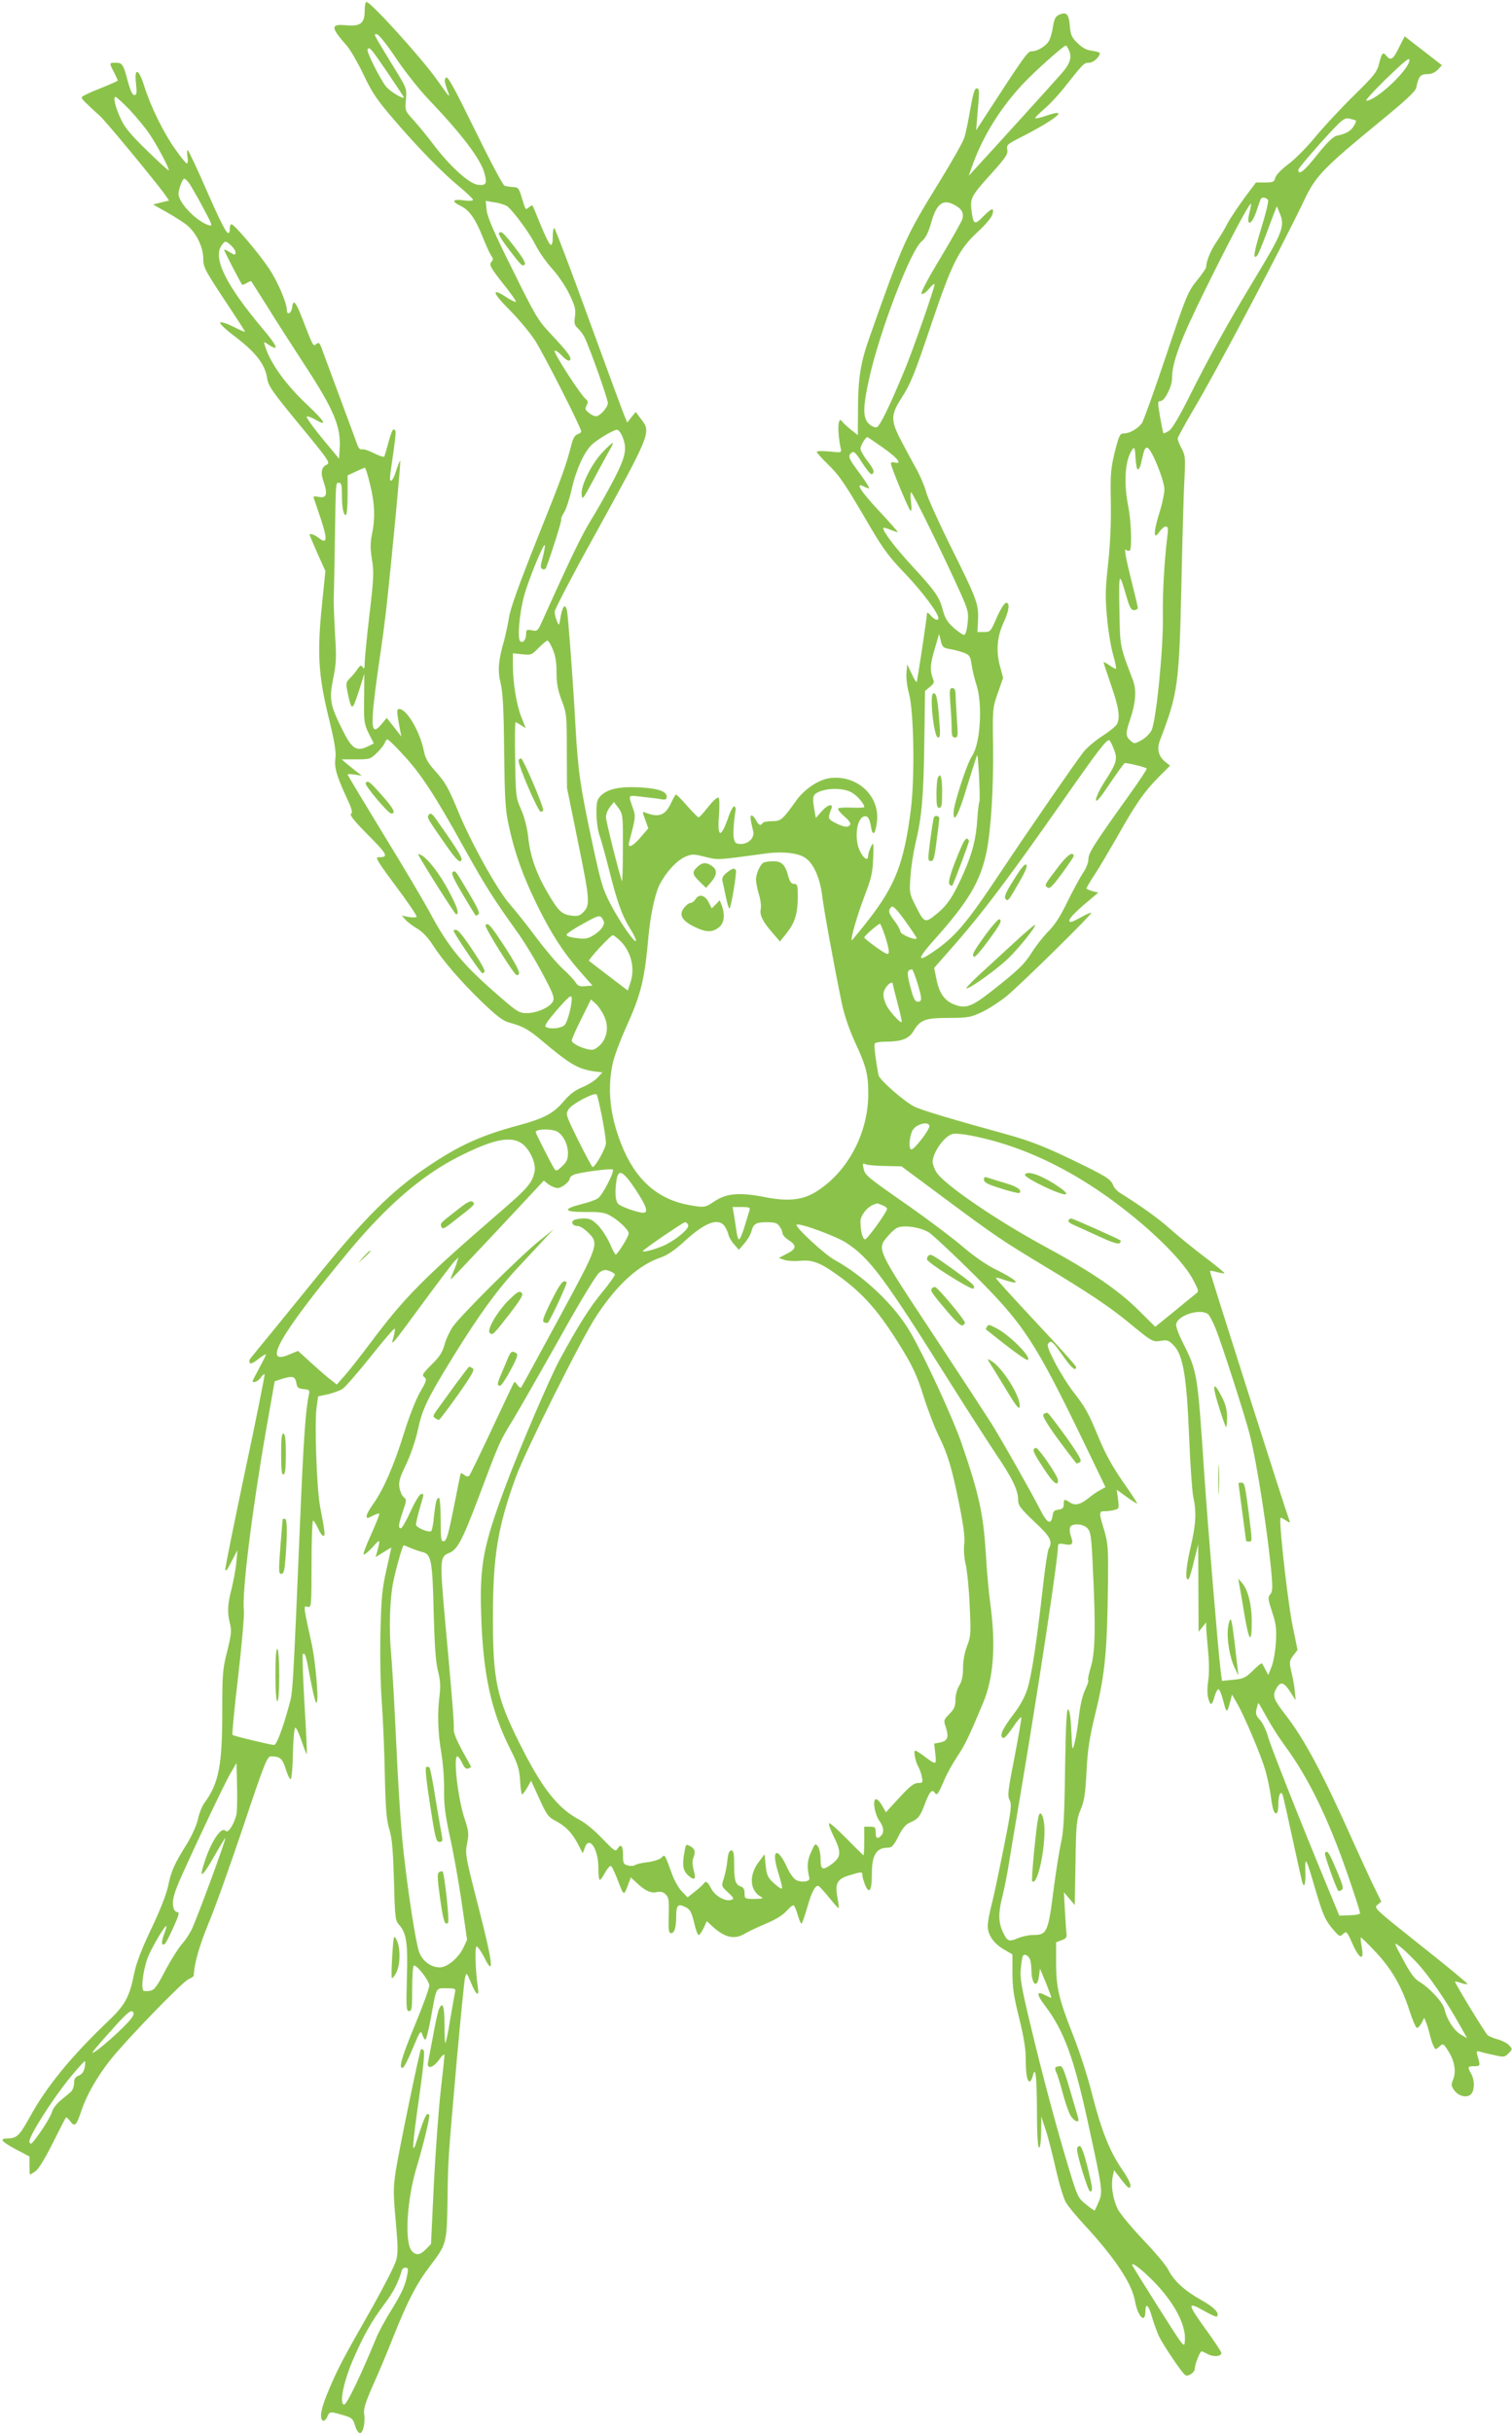 <?xml version="1.0" standalone="no"?>
<!DOCTYPE svg PUBLIC "-//W3C//DTD SVG 20010904//EN"
 "http://www.w3.org/TR/2001/REC-SVG-20010904/DTD/svg10.dtd">
<svg version="1.0" xmlns="http://www.w3.org/2000/svg"
 width="796pt" height="1280pt" viewBox="0 0 796 1280"
 preserveAspectRatio="xMidYMid meet">
<g transform="translate(0,1280) scale(0.1,-0.1)"
fill="#8bc34a" stroke="none">
<path d="M1920 12745 c0 -68 -22 -85 -99 -78 -82 8 -81 -11 7 -110 18 -22 57
-89 86 -150 44 -93 70 -132 156 -232 132 -154 256 -281 348 -357 39 -32 72
-64 72 -69 0 -6 -20 -7 -50 -3 -58 8 -65 -5 -16 -29 46 -21 78 -67 116 -161
17 -43 37 -88 45 -99 12 -18 13 -23 1 -36 -12 -14 -4 -28 60 -110 41 -51 73
-96 70 -99 -3 -2 -27 9 -53 26 -79 52 -70 20 20 -69 46 -46 106 -118 133 -159
46 -71 244 -461 244 -480 0 -5 -9 -11 -20 -15 -13 -4 -23 -21 -30 -48 -30
-117 -52 -178 -181 -499 -94 -236 -142 -368 -149 -415 -6 -37 -18 -92 -26
-122 -31 -107 -35 -161 -18 -227 11 -47 16 -133 18 -355 3 -250 6 -308 24
-390 30 -142 75 -268 147 -415 76 -155 139 -253 228 -354 l66 -75 -37 -3 c-30
-3 -40 1 -52 20 -8 13 -39 46 -69 73 -30 28 -91 100 -136 160 -45 61 -108 140
-141 178 -64 72 -202 319 -271 486 -52 127 -69 156 -122 215 -38 42 -52 66
-60 108 -21 101 -90 218 -129 218 -15 0 -14 -13 4 -110 l7 -35 -38 49 -39 49
-27 -32 c-42 -51 -53 -34 -45 68 3 47 18 160 31 251 14 91 32 226 40 300 29
264 76 762 72 766 -2 2 -11 -21 -21 -51 -19 -63 -39 -74 -31 -17 33 231 34
232 15 232 -4 0 -15 -30 -25 -67 -10 -38 -20 -71 -22 -75 -2 -4 -27 4 -55 18
-27 14 -56 23 -63 20 -8 -3 -17 6 -23 22 -14 40 -179 482 -191 516 -9 23 -14
26 -26 16 -17 -14 -16 -14 -75 138 -33 86 -47 100 -52 55 -4 -32 -28 -44 -28
-14 0 38 -49 152 -95 220 -51 77 -182 231 -196 231 -5 0 -9 -8 -9 -17 -1 -65
-23 -29 -116 181 -54 125 -102 226 -106 226 -4 0 -4 -16 -1 -35 3 -19 2 -35
-3 -35 -5 0 -33 34 -62 76 -61 85 -129 224 -163 332 -29 93 -53 99 -43 12 5
-50 4 -60 -9 -60 -10 0 -20 22 -33 68 -24 93 -30 102 -64 102 -36 0 -36 0 -10
-50 11 -22 20 -41 20 -44 0 -2 -43 -21 -95 -42 -52 -20 -95 -41 -95 -46 0 -9
11 -21 96 -98 35 -32 303 -357 347 -420 l17 -25 -42 -10 -42 -11 64 -36 c36
-20 84 -50 106 -66 53 -39 94 -118 94 -183 0 -44 9 -61 110 -214 61 -91 110
-168 110 -170 0 -3 -28 9 -61 26 -34 17 -65 27 -70 22 -5 -5 33 -40 84 -78
104 -80 152 -142 163 -213 6 -42 24 -68 171 -247 152 -184 163 -200 144 -209
-30 -13 -35 -43 -16 -95 21 -61 13 -84 -27 -75 -24 5 -30 3 -26 -7 3 -8 20
-58 38 -112 35 -107 32 -132 -12 -97 -23 18 -48 26 -48 16 0 -2 19 -46 41 -97
l42 -93 -18 -177 c-26 -256 -19 -370 34 -589 31 -125 41 -186 37 -216 -7 -51
5 -93 55 -202 31 -66 37 -87 27 -93 -9 -6 16 -38 90 -112 105 -106 110 -117
51 -117 -15 0 7 -34 95 -152 63 -84 112 -156 109 -161 -2 -4 -21 -5 -41 -1
l-37 7 19 -21 c10 -12 38 -33 62 -47 28 -17 57 -47 80 -83 55 -86 151 -197
263 -305 78 -74 110 -99 143 -107 73 -20 100 -35 178 -101 142 -119 182 -142
265 -155 l46 -6 -27 -29 c-14 -15 -50 -37 -79 -49 -37 -15 -66 -37 -95 -71
-55 -66 -104 -92 -236 -128 -204 -55 -316 -106 -485 -220 -182 -122 -331 -270
-567 -561 -69 -85 -177 -218 -240 -295 -63 -77 -119 -145 -124 -152 -6 -7 -7
-17 -3 -23 4 -7 21 1 46 21 21 17 39 27 39 23 0 -4 -16 -36 -35 -71 -19 -35
-35 -66 -35 -68 0 -14 30 -2 43 18 8 12 17 20 20 17 2 -3 -44 -234 -104 -515
-59 -280 -106 -511 -103 -514 6 -6 8 -3 38 54 l26 50 -6 -65 c-3 -36 -15 -98
-25 -139 -22 -85 -23 -124 -8 -185 9 -35 6 -58 -15 -143 -24 -94 -26 -119 -26
-316 0 -286 -18 -378 -94 -482 -12 -16 -28 -55 -34 -86 -7 -31 -32 -86 -56
-126 -68 -108 -85 -146 -101 -225 -10 -46 -43 -130 -90 -228 -51 -107 -78
-179 -89 -233 -25 -126 -48 -167 -145 -258 -188 -180 -317 -337 -405 -498 -53
-96 -68 -110 -114 -111 -49 0 -36 -16 43 -58 l70 -37 0 -48 c0 -26 1 -47 3
-47 1 0 14 7 28 17 16 10 50 66 91 147 36 72 67 133 70 136 2 3 13 -6 23 -20
24 -32 32 -23 60 60 26 78 82 176 150 262 85 107 383 415 413 426 15 6 27 15
27 19 2 61 29 156 78 275 33 78 115 308 183 510 108 324 126 368 144 368 49 0
62 -11 79 -66 9 -30 21 -54 26 -54 5 0 11 61 12 135 2 79 7 135 13 136 5 0 20
-32 33 -71 13 -39 26 -70 27 -68 2 2 -3 120 -12 261 -8 142 -12 261 -9 264 12
12 17 -6 39 -125 12 -66 26 -124 31 -129 18 -17 -2 222 -27 327 -13 58 -27
122 -30 144 -6 34 -4 38 13 33 19 -5 20 2 20 224 0 126 4 229 8 229 5 0 16
-18 26 -40 10 -22 22 -40 28 -40 11 0 10 13 -17 155 -18 95 -30 447 -18 524
l8 55 52 11 c28 7 63 19 77 29 14 9 81 86 148 170 68 85 124 151 126 146 2 -5
-1 -26 -7 -46 -14 -49 -16 -52 159 186 79 107 152 204 163 215 l20 20 -6 -20
c-2 -11 -12 -37 -21 -57 -9 -21 -15 -38 -12 -38 2 0 113 117 246 259 l243 260
25 -20 c14 -10 35 -19 48 -19 22 0 64 34 64 52 0 4 8 12 19 17 21 12 199 36
207 28 10 -10 -54 -135 -78 -151 -13 -9 -54 -23 -91 -32 -98 -25 -88 -41 26
-40 72 1 100 -3 127 -18 45 -24 100 -76 100 -95 0 -16 -59 -111 -69 -111 -3 0
-17 26 -30 57 -14 31 -41 74 -61 95 -31 31 -44 38 -76 38 -21 0 -45 -4 -53 -9
-18 -12 -5 -31 21 -31 11 0 35 -15 54 -34 59 -59 57 -63 -157 -458 -105 -194
-193 -355 -196 -358 -3 -3 -11 4 -19 14 -7 11 -15 18 -17 15 -2 -2 -54 -112
-116 -244 -62 -132 -116 -244 -121 -249 -6 -5 -15 -4 -25 4 -8 7 -17 11 -19 9
-2 -2 -18 -83 -37 -179 -28 -140 -38 -176 -52 -178 -15 -3 -17 8 -17 112 0 65
-4 116 -9 116 -13 0 -18 -22 -27 -103 -3 -37 -10 -69 -14 -72 -14 -9 -80 19
-80 34 0 9 9 48 20 86 24 83 23 75 7 75 -8 0 -32 -40 -55 -90 -22 -49 -46 -90
-51 -90 -16 0 -14 18 10 89 20 57 20 63 5 74 -9 7 -19 29 -23 50 -5 32 1 53
36 125 23 49 50 128 61 180 24 111 49 163 187 387 133 215 232 352 341 468 47
51 109 116 136 146 l51 54 -80 -64 c-99 -80 -412 -391 -452 -450 -16 -24 -36
-66 -43 -94 -10 -38 -27 -64 -68 -104 -48 -48 -52 -56 -38 -66 14 -11 12 -20
-24 -81 -23 -42 -57 -129 -85 -219 -50 -162 -106 -291 -160 -367 -19 -26 -35
-55 -35 -63 0 -14 4 -14 31 0 17 9 33 14 36 12 2 -3 -17 -51 -42 -107 -26 -56
-44 -104 -41 -108 4 -3 25 14 47 38 42 47 43 46 23 -29 l-7 -23 42 26 c22 14
41 25 41 24 0 -2 -12 -55 -26 -118 -22 -97 -27 -147 -31 -325 -3 -118 0 -280
7 -370 6 -88 14 -261 16 -385 4 -180 9 -237 24 -285 14 -47 19 -106 24 -269 5
-194 7 -210 26 -231 40 -43 48 -98 42 -283 -4 -155 -3 -172 12 -172 14 0 16
15 16 120 0 66 4 120 9 120 19 0 81 -81 81 -106 0 -14 -34 -107 -75 -206 -71
-172 -89 -234 -64 -226 7 2 30 48 52 102 38 91 42 97 50 73 5 -15 12 -27 17
-27 4 0 17 53 29 117 30 165 24 153 82 153 46 0 49 -2 44 -23 -2 -12 -14 -75
-25 -141 -10 -65 -22 -121 -25 -124 -3 -3 -5 40 -5 96 0 101 -10 127 -30 80
-5 -13 -19 -75 -30 -138 -12 -63 -24 -125 -26 -136 -10 -41 23 -36 56 8 16 23
30 35 30 27 0 -8 -9 -93 -20 -189 -11 -96 -27 -317 -36 -490 l-15 -315 -26
-27 c-31 -32 -53 -35 -75 -10 -40 44 -26 275 27 446 32 106 65 241 65 267 0 6
-5 9 -11 7 -6 -2 -21 -36 -34 -76 -13 -39 -26 -79 -29 -88 -18 -47 -13 15 19
241 24 166 32 252 25 259 -5 5 -12 8 -14 5 -7 -7 -116 -533 -133 -642 -13 -88
-13 -116 0 -259 12 -130 13 -170 3 -208 -7 -26 -62 -134 -122 -241 -159 -280
-177 -312 -228 -430 -45 -104 -57 -161 -36 -174 5 -3 15 5 22 19 13 30 14 31
82 11 49 -14 54 -19 65 -55 6 -22 18 -40 26 -40 17 0 29 57 22 103 -4 24 8 61
48 152 30 66 77 178 105 250 75 188 122 279 191 370 91 120 91 120 95 350 3
226 2 200 49 740 20 220 39 414 43 430 8 30 8 30 32 -27 26 -64 44 -76 36 -25
-13 82 -17 217 -7 217 6 0 24 -26 40 -57 55 -110 46 -32 -30 264 -69 269 -71
280 -60 335 10 51 9 63 -13 130 -35 103 -61 328 -38 328 5 0 16 -16 25 -35 11
-24 21 -33 32 -29 8 4 15 7 15 9 0 1 -21 40 -47 86 -29 54 -46 94 -44 113 2
34 -9 169 -46 573 -28 314 -27 334 19 352 46 18 70 63 157 292 114 303 110
293 186 417 35 59 145 251 244 427 104 187 190 328 205 339 20 16 32 18 53 10
14 -5 28 -13 30 -19 1 -5 -29 -48 -68 -95 -64 -77 -124 -172 -221 -350 -49
-88 -213 -471 -286 -666 -118 -317 -137 -415 -129 -676 9 -309 52 -508 150
-703 43 -85 51 -111 55 -172 2 -40 7 -73 11 -73 3 0 15 16 27 36 l20 36 43
-94 c38 -84 46 -96 85 -117 54 -28 87 -62 119 -123 l25 -48 11 30 c22 65 71
-6 71 -104 0 -36 3 -66 8 -66 4 0 16 17 27 38 11 20 25 36 30 36 6 -1 23 -37
39 -80 31 -81 30 -81 56 -10 l11 29 27 -25 c48 -45 77 -59 109 -52 21 4 35 1
46 -11 19 -18 20 -28 17 -132 -1 -59 1 -73 13 -73 18 0 27 30 27 92 0 55 10
64 47 46 27 -13 34 -25 53 -106 6 -23 14 -42 19 -42 4 0 15 16 25 36 l17 37
27 -25 c68 -63 119 -74 176 -39 17 10 66 33 108 51 51 21 88 44 108 66 17 19
34 33 39 30 4 -3 14 -26 21 -51 7 -25 16 -45 19 -45 4 0 17 39 31 86 23 82 43
119 60 112 4 -2 29 -29 55 -61 26 -32 48 -57 50 -55 2 2 -1 26 -6 54 -14 76
-2 99 62 118 65 20 69 20 69 1 0 -9 7 -32 15 -53 22 -50 35 -27 35 61 0 99 24
137 86 137 19 0 30 12 54 60 22 44 39 63 63 73 41 18 51 30 77 99 23 62 37 78
51 57 11 -18 18 -9 49 64 14 34 46 91 70 127 39 58 62 105 135 280 55 130 68
299 40 511 -9 63 -20 186 -25 274 -13 211 -36 315 -127 580 -48 139 -196 459
-272 589 -82 140 -242 292 -396 377 -55 30 -212 176 -201 186 11 12 207 -60
261 -95 123 -80 200 -183 535 -717 90 -143 203 -319 251 -391 90 -133 119
-193 119 -247 0 -26 14 -45 85 -112 87 -81 98 -103 75 -145 -5 -10 -19 -101
-30 -202 -31 -276 -59 -464 -81 -532 -12 -40 -38 -88 -73 -134 -59 -78 -73
-109 -58 -124 7 -7 24 11 53 53 23 35 44 59 46 54 1 -6 -15 -100 -36 -209 -35
-177 -38 -203 -26 -226 12 -23 9 -51 -30 -246 -24 -120 -52 -256 -64 -301 -12
-45 -21 -96 -21 -115 0 -47 31 -92 84 -123 l46 -27 0 -97 c0 -77 7 -125 35
-236 24 -97 35 -163 35 -215 0 -81 7 -120 21 -120 5 0 11 11 15 25 15 61 22
11 23 -172 0 -126 4 -199 11 -201 6 -2 10 27 11 80 l1 83 23 -70 c13 -38 37
-133 54 -209 18 -78 41 -155 54 -175 12 -20 55 -72 96 -116 160 -173 250 -308
266 -400 15 -83 55 -123 55 -54 0 47 17 33 34 -28 9 -32 26 -78 37 -103 22
-46 122 -195 139 -205 15 -10 50 14 50 34 0 21 27 91 36 91 3 0 18 -7 35 -16
30 -15 69 -11 69 8 0 5 -34 57 -76 115 -107 148 -107 158 -8 102 30 -17 57
-29 60 -26 17 17 -15 50 -82 87 -85 47 -144 100 -174 160 -11 22 -71 94 -134
159 -62 66 -122 138 -133 162 -25 54 -35 122 -25 168 l7 34 40 -52 c32 -41 41
-48 46 -34 4 11 -12 44 -46 93 -64 95 -106 199 -157 398 -21 85 -65 220 -97
301 -77 195 -91 254 -91 385 l0 108 29 11 c25 9 29 15 25 41 -2 17 -5 72 -8
121 l-5 90 29 -34 28 -33 4 223 c3 207 6 228 27 279 19 44 25 83 31 200 6 118
15 177 50 320 48 198 59 319 63 670 2 187 0 211 -20 280 -29 95 -29 100 5 100
15 0 38 3 51 7 22 5 23 9 17 56 l-7 50 51 -37 c27 -20 53 -36 56 -36 3 0 -19
35 -49 78 -77 109 -113 173 -154 271 -51 125 -70 158 -128 233 -29 36 -74 108
-100 158 -41 80 -45 94 -33 106 12 13 22 4 69 -62 48 -70 74 -92 74 -65 0 6
-96 112 -213 237 -117 125 -211 228 -209 231 2 2 15 0 28 -5 13 -5 37 -12 53
-16 51 -13 13 19 -77 63 -52 25 -117 70 -177 121 -52 45 -180 141 -285 215
-227 158 -231 162 -239 199 -6 25 -5 28 11 21 10 -4 56 -9 103 -9 l86 -2 229
-170 c271 -201 295 -217 530 -359 226 -136 330 -206 429 -286 131 -108 134
-110 177 -103 33 6 42 3 67 -23 50 -50 69 -161 82 -478 6 -148 16 -292 22
-320 18 -82 14 -144 -15 -269 -25 -106 -29 -181 -9 -162 4 4 17 46 28 94 l22
87 1 -230 1 -230 20 25 20 25 0 -25 c0 -14 5 -70 10 -124 6 -62 6 -121 1 -157
-6 -37 -6 -71 0 -94 12 -42 20 -39 34 13 6 20 15 36 20 35 6 -1 17 -30 26 -65
16 -63 19 -63 36 2 l9 35 26 -45 c35 -59 122 -263 147 -345 11 -35 26 -103 32
-150 8 -59 16 -85 26 -85 9 0 13 15 13 49 0 51 14 76 24 44 3 -10 26 -112 51
-228 25 -115 48 -218 51 -228 11 -35 19 -5 16 61 -2 81 4 70 54 -102 40 -135
52 -161 96 -211 29 -34 32 -35 49 -19 18 16 20 14 50 -54 37 -82 62 -90 48
-15 -5 26 -7 48 -5 50 2 2 37 -32 78 -76 84 -89 138 -182 179 -311 15 -46 32
-86 37 -88 6 -2 17 9 26 25 l14 28 11 -28 c6 -15 13 -40 17 -55 8 -38 25 -82
32 -82 3 0 13 7 23 16 16 15 19 13 44 -27 33 -51 42 -108 25 -149 -11 -28 -11
-34 7 -58 25 -33 71 -41 90 -16 17 23 16 73 -2 104 -20 36 -19 40 15 40 33 0
34 1 20 49 -9 31 -8 33 13 27 12 -4 46 -12 75 -18 49 -11 54 -11 74 10 21 21
21 22 3 42 -10 11 -37 25 -59 31 -23 6 -47 16 -54 22 -12 9 -172 272 -172 282
0 2 14 -1 31 -7 16 -6 32 -8 35 -6 2 3 -108 94 -246 203 -243 193 -249 198
-228 214 l20 17 -31 63 c-18 34 -70 149 -118 254 -157 353 -258 541 -355 665
-61 79 -70 99 -52 133 23 45 41 43 75 -9 l30 -47 -4 45 c-2 25 -10 71 -18 102
-12 55 -12 59 9 88 l23 30 -26 127 c-22 105 -64 468 -65 551 0 22 0 22 27 5
24 -16 26 -16 21 -2 -17 43 -418 1302 -418 1311 0 4 16 2 36 -4 20 -5 38 -8
40 -6 2 2 -45 41 -104 85 -59 45 -141 111 -182 148 -64 57 -154 121 -263 189
-15 9 -32 27 -36 39 -14 35 -35 48 -226 140 -140 67 -213 95 -330 128 -303 83
-457 130 -493 148 -55 29 -182 140 -187 165 -14 72 -25 158 -20 166 4 6 30 10
58 10 81 0 122 15 145 54 36 61 62 71 187 71 102 0 115 3 175 31 36 17 94 55
130 84 79 66 452 432 445 438 -2 2 -25 -7 -51 -22 -25 -14 -50 -26 -55 -26
-25 0 -1 31 67 90 l76 64 -31 8 c-17 5 -31 11 -31 15 0 3 19 36 43 72 24 36
76 125 117 196 98 174 142 238 217 314 l63 63 -24 19 c-37 29 -47 68 -29 115
95 247 101 292 113 834 5 239 12 486 16 548 5 102 4 116 -15 152 -12 22 -21
46 -21 53 0 6 38 75 83 152 116 193 474 871 590 1116 55 114 102 162 390 398
136 111 189 160 193 180 12 59 22 71 57 71 22 0 41 8 56 23 l22 24 -98 76 -98
76 -30 -59 c-30 -62 -43 -71 -65 -45 -20 24 -25 18 -39 -37 -12 -48 -25 -64
-136 -173 -67 -66 -158 -164 -202 -217 -43 -53 -107 -117 -141 -142 -37 -28
-64 -56 -68 -71 -6 -22 -11 -25 -54 -25 l-48 0 -65 -87 c-35 -49 -75 -108 -87
-133 -12 -24 -38 -66 -56 -93 -30 -43 -54 -102 -54 -132 0 -6 -22 -38 -49 -71
-47 -58 -56 -79 -162 -395 -62 -184 -119 -344 -128 -356 -22 -29 -64 -53 -93
-53 -22 0 -26 -8 -49 -97 -21 -88 -24 -115 -21 -263 2 -109 -3 -219 -14 -324
-15 -135 -16 -177 -6 -285 6 -69 21 -157 32 -195 11 -38 18 -72 15 -74 -2 -2
-18 6 -34 18 -17 12 -31 19 -31 16 0 -4 18 -58 40 -122 41 -118 48 -170 30
-204 -6 -11 -41 -39 -78 -63 -37 -24 -82 -62 -98 -83 -45 -58 -282 -401 -434
-629 -184 -277 -242 -345 -364 -427 -81 -55 -76 -30 17 73 176 197 239 303
271 459 23 115 37 334 34 555 -3 196 -2 202 25 279 l28 80 -17 63 c-21 79 -15
153 20 229 30 65 34 107 11 102 -9 -2 -30 -37 -48 -78 -31 -72 -34 -75 -66
-75 l-35 0 3 65 c3 84 -6 108 -144 385 -63 127 -121 255 -129 286 -8 31 -34
92 -59 135 -24 44 -61 112 -82 153 -45 91 -44 121 9 204 51 80 67 118 162 400
105 311 142 385 239 475 43 39 76 79 80 95 10 37 -4 34 -50 -13 -45 -46 -51
-42 -61 37 -7 62 0 74 117 203 64 72 76 90 72 112 -5 24 1 29 48 54 207 104
290 171 156 125 -31 -11 -57 -16 -57 -12 0 4 22 26 49 49 27 23 77 76 110 119
96 121 98 123 125 123 22 0 56 31 56 51 0 3 -19 9 -42 12 -29 4 -51 16 -76 41
-30 29 -36 43 -40 91 -5 62 -18 75 -57 57 -18 -8 -25 -22 -31 -59 -3 -26 -13
-60 -20 -75 -16 -30 -61 -58 -94 -58 -20 0 -39 -27 -252 -355 l-39 -60 7 85
c11 125 11 135 -5 135 -10 0 -19 -31 -33 -110 -10 -60 -24 -128 -32 -151 -7
-22 -66 -126 -130 -230 -179 -290 -192 -318 -371 -826 -44 -123 -58 -214 -58
-365 l-1 -142 -38 30 c-21 17 -40 35 -43 40 -24 37 -29 -45 -9 -140 5 -23 5
-23 -61 -16 -36 3 -65 3 -65 -2 0 -5 27 -35 61 -68 62 -61 87 -99 225 -335 65
-110 98 -154 181 -240 87 -91 173 -205 173 -232 0 -16 -22 -8 -41 15 -10 12
-18 17 -19 10 0 -25 -51 -357 -54 -361 -3 -2 -15 18 -27 45 l-23 48 -4 -47
c-2 -25 4 -73 13 -105 26 -92 32 -442 10 -613 -35 -277 -81 -397 -221 -577
-48 -62 -89 -111 -90 -110 -7 7 29 133 67 232 36 94 43 123 46 200 3 84 2 88
-12 60 -8 -16 -14 -38 -15 -48 0 -28 -23 -15 -42 24 -31 60 -20 168 18 183 21
8 32 -7 40 -57 9 -50 23 -35 31 31 16 137 -108 249 -252 228 -57 -9 -130 -58
-172 -116 -74 -104 -82 -110 -128 -110 -24 0 -47 -4 -50 -10 -10 -16 -21 -12
-35 15 -7 14 -18 25 -23 25 -9 0 -7 -21 8 -82 9 -34 -23 -68 -65 -68 -24 0
-31 5 -36 26 -6 22 -2 88 9 154 1 8 -2 16 -8 18 -5 2 -21 -28 -34 -67 -37
-103 -55 -96 -46 18 4 57 3 91 -3 95 -6 3 -30 -19 -54 -49 -23 -30 -46 -55
-50 -55 -4 0 -31 27 -60 60 -29 33 -55 60 -59 60 -3 0 -14 -18 -24 -40 -32
-70 -65 -83 -137 -55 -17 7 -17 5 -1 -38 l16 -45 -39 -45 c-35 -42 -64 -60
-64 -39 0 4 9 39 19 77 15 59 16 76 6 105 -29 84 -34 77 47 68 40 -4 85 -10
101 -13 21 -3 27 -1 27 14 0 28 -47 44 -145 49 -104 5 -166 -9 -201 -43 -21
-21 -24 -34 -24 -93 0 -38 7 -89 15 -113 9 -24 31 -105 50 -179 45 -178 68
-243 111 -313 20 -31 34 -62 32 -67 -5 -15 -85 100 -133 192 -41 78 -52 114
-96 320 -64 298 -76 381 -89 613 -13 242 -39 583 -45 613 -9 38 -23 25 -33
-30 -9 -52 -9 -53 -20 -25 -7 16 -12 38 -12 49 0 11 87 179 194 372 316 573
315 571 261 641 l-28 38 -23 -28 -22 -28 -14 34 c-8 19 -93 249 -189 512 -95
262 -177 477 -181 477 -5 0 -8 -21 -8 -46 0 -29 -4 -44 -11 -42 -7 2 -30 49
-52 103 -22 55 -42 102 -44 104 -1 2 -9 -2 -18 -9 -19 -16 -17 -18 -38 50 -15
50 -19 55 -46 56 -16 1 -36 4 -45 7 -9 4 -79 136 -156 294 -109 222 -143 284
-152 275 -10 -10 -8 -23 5 -60 20 -54 18 -51 -48 42 -80 115 -353 416 -376
416 -5 0 -9 -20 -9 -45z m162 -247 c45 -68 120 -163 167 -213 185 -194 281
-321 302 -398 14 -54 8 -64 -35 -59 -46 5 -148 98 -232 209 -32 43 -80 101
-105 129 -47 51 -47 51 -42 110 5 59 4 60 -63 169 -114 187 -108 175 -90 175
9 0 51 -52 98 -122z m3547 34 c15 -37 3 -71 -47 -126 -41 -47 -398 -440 -450
-496 l-32 -35 23 65 c55 149 145 293 260 416 61 66 216 204 228 204 4 0 12
-13 18 -28z m-3592 -109 c44 -65 83 -124 87 -131 13 -23 -70 25 -92 53 -32 41
-104 184 -97 195 10 16 16 8 102 -117z m5383 61 c0 -49 -175 -214 -227 -214
-8 0 37 49 99 110 104 100 128 120 128 104z m-6738 -261 c35 -38 83 -95 105
-128 43 -64 107 -185 101 -191 -2 -2 -54 45 -114 104 -82 79 -117 121 -136
162 -30 63 -44 120 -30 120 5 0 38 -30 74 -67z m6456 -58 c3 -2 -3 -16 -12
-30 -17 -26 -40 -39 -88 -49 -19 -4 -51 -35 -104 -101 -68 -86 -99 -110 -99
-78 0 6 54 70 119 143 113 124 121 131 150 126 16 -4 32 -8 34 -11z m-6140
-332 c10 -16 43 -72 72 -127 48 -90 51 -98 29 -91 -65 21 -159 118 -159 165 0
25 21 80 30 80 5 0 17 -12 28 -27z m5678 -87 c3 -8 -14 -76 -37 -150 -38 -123
-45 -167 -20 -140 5 5 24 52 44 104 19 52 41 109 47 125 l12 30 14 -34 c30
-71 19 -100 -134 -353 -138 -228 -233 -400 -336 -605 -56 -113 -95 -178 -111
-189 -14 -9 -27 -15 -30 -13 -2 2 -10 41 -18 87 -13 76 -13 82 3 82 21 0 60
76 60 117 0 86 43 202 177 473 131 266 232 455 239 448 1 -2 -2 -23 -8 -46
-20 -78 12 -69 38 11 9 28 19 55 21 60 7 12 33 8 39 -7z m-4002 -34 c39 -36
115 -140 146 -202 18 -36 57 -91 87 -124 30 -33 70 -91 90 -133 30 -62 35 -81
30 -117 -5 -36 -3 -47 14 -62 12 -11 28 -32 36 -48 25 -49 123 -324 123 -346
0 -24 -42 -70 -63 -70 -8 0 -25 8 -37 18 -19 15 -21 22 -12 39 9 17 8 24 -5
34 -29 25 -173 248 -163 254 5 3 22 -9 38 -26 17 -19 34 -29 41 -25 15 10 -7
41 -101 141 -67 71 -81 96 -201 339 -96 192 -131 274 -135 310 l-5 49 49 -8
c27 -4 57 -14 68 -23z m2364 2 c28 -18 36 -37 28 -67 -3 -12 -55 -104 -115
-204 -70 -116 -106 -185 -99 -189 6 -4 24 8 39 27 16 19 29 29 29 23 0 -19
-109 -332 -154 -442 -83 -201 -135 -307 -151 -310 -9 -2 -28 6 -41 19 -32 30
-32 87 2 238 53 242 217 672 275 720 22 19 35 44 50 95 30 111 67 135 137 90z
m-3821 -206 c13 -12 23 -27 23 -35 0 -17 -5 -16 -35 3 -14 9 -25 13 -25 9 0
-6 86 -172 95 -183 2 -2 12 2 24 9 11 7 22 11 24 9 2 -3 38 -60 80 -126 41
-67 130 -205 197 -308 161 -246 196 -332 188 -450 l-3 -49 -89 107 c-48 59
-85 110 -81 114 3 4 23 -3 44 -15 68 -39 53 -12 -39 75 -114 106 -197 221
-225 312 -8 24 -7 24 18 7 60 -39 49 -10 -32 86 -192 228 -261 369 -215 435
19 27 22 27 51 0z m2059 -1003 c27 -65 19 -106 -47 -233 -34 -64 -86 -157
-116 -205 -47 -75 -106 -196 -259 -536 -23 -51 -26 -53 -54 -47 -26 5 -30 3
-30 -17 0 -31 -15 -51 -30 -42 -18 11 -6 149 20 243 23 84 103 278 108 264 2
-6 -3 -35 -11 -65 -13 -48 -13 -56 -1 -61 8 -3 17 0 19 7 30 79 84 252 80 255
-3 3 4 19 15 37 11 17 29 74 41 126 22 99 65 192 105 230 29 27 114 78 132 78
7 1 20 -15 28 -34z m1375 -62 c76 -54 101 -87 59 -76 -11 3 -20 1 -20 -5 0
-17 91 -236 102 -247 7 -7 8 7 4 43 -4 28 -3 52 1 52 8 -1 174 -340 258 -526
42 -95 45 -105 39 -163 -4 -38 -11 -61 -19 -61 -7 0 -31 17 -55 38 -32 29 -45
49 -56 91 -17 68 -39 100 -160 231 -88 95 -154 181 -154 201 0 5 16 1 35 -7
19 -7 37 -14 41 -14 4 0 -42 52 -101 115 -98 105 -126 152 -74 124 12 -6 22
-9 25 -7 2 2 -21 38 -51 79 -59 79 -63 90 -41 108 11 9 22 -1 55 -54 23 -36
46 -63 51 -60 16 10 12 24 -25 72 -19 25 -35 53 -35 62 0 17 27 61 36 61 3 0
41 -26 85 -57z m1339 -113 c5 0 12 12 16 28 17 77 21 87 33 87 21 0 91 -171
91 -220 0 -22 -13 -83 -30 -135 -29 -95 -27 -135 5 -86 10 14 24 26 32 26 12
0 14 -10 9 -47 -16 -130 -26 -301 -24 -423 3 -174 -36 -562 -61 -605 -9 -16
-33 -39 -53 -50 -36 -19 -37 -19 -57 -1 -26 24 -26 38 -2 109 30 88 35 155 16
207 -71 187 -68 172 -72 375 -3 199 -2 201 37 68 17 -59 25 -73 40 -73 11 0
20 6 20 13 0 6 -18 81 -39 164 -25 101 -33 149 -24 141 7 -6 17 -8 21 -4 12
12 7 157 -8 231 -26 131 -17 251 24 304 8 11 12 -1 14 -47 2 -34 7 -62 12 -62z
m-4042 -78 c25 -99 28 -179 10 -264 -9 -45 -9 -74 0 -131 11 -65 10 -98 -13
-290 -14 -119 -25 -234 -25 -254 0 -29 -3 -35 -11 -23 -8 13 -12 11 -27 -10
-9 -14 -27 -36 -40 -48 -22 -23 -22 -27 -11 -80 20 -94 24 -93 57 9 l30 94 -1
-130 c-2 -122 0 -133 24 -183 l27 -53 -34 -17 c-58 -27 -82 -11 -131 88 -65
130 -71 161 -49 270 16 77 18 111 10 228 -4 75 -8 162 -7 192 1 30 4 170 6
310 5 316 4 300 22 300 12 0 15 -14 15 -62 0 -70 8 -108 21 -108 5 0 9 47 9
105 l0 104 43 20 c23 11 45 20 48 20 3 1 16 -39 27 -87z m3055 -867 c23 -4 56
-13 74 -20 28 -12 32 -19 38 -62 4 -26 15 -75 26 -107 33 -103 20 -310 -24
-374 -27 -39 -97 -255 -97 -298 0 -61 28 -7 72 141 27 87 50 160 52 162 6 6
18 -236 12 -245 -3 -6 -8 -46 -11 -91 -6 -101 -25 -178 -71 -282 -54 -122 -85
-170 -143 -217 -62 -50 -64 -50 -111 43 -32 63 -33 68 -27 152 3 49 15 126 26
173 34 143 43 244 47 530 l4 275 25 21 c23 18 25 24 15 48 -15 40 -13 73 12
156 l22 75 9 -37 c8 -33 13 -37 50 -43z m-2093 -1 c14 -32 20 -69 20 -122 0
-59 7 -93 27 -147 26 -67 27 -78 27 -265 l1 -195 59 -290 c62 -303 64 -327 25
-366 -17 -17 -30 -20 -61 -16 -51 7 -68 23 -125 120 -61 105 -92 194 -102 292
-6 51 -19 103 -37 145 -28 63 -29 71 -32 263 -2 108 -1 197 2 197 4 0 17 -7
30 -16 l24 -15 -23 58 c-26 64 -45 181 -45 275 l0 61 49 -5 c47 -5 52 -3 87
34 21 21 42 38 46 38 5 0 18 -21 28 -46z m-791 -551 c94 -99 172 -219 321
-488 114 -205 157 -273 295 -465 29 -42 84 -132 120 -200 57 -107 65 -127 56
-148 -14 -30 -84 -62 -138 -62 -39 0 -51 7 -145 89 -191 165 -267 256 -368
446 -30 55 -138 238 -242 407 -103 169 -188 310 -188 313 0 3 17 3 38 0 l37
-6 -30 23 c-16 13 -40 32 -53 43 l-23 20 75 0 c72 0 76 1 110 34 20 19 38 43
42 53 3 10 9 18 14 18 4 0 40 -34 79 -77z m3746 23 c20 -51 13 -72 -54 -175
-22 -35 -41 -75 -41 -88 0 -17 19 4 71 82 39 58 75 107 79 110 7 4 108 -20
117 -28 2 -3 -36 -61 -84 -128 -194 -271 -223 -316 -223 -349 0 -18 -12 -49
-29 -73 -15 -23 -52 -91 -81 -150 -36 -75 -67 -123 -100 -156 -26 -26 -66 -76
-88 -112 -41 -64 -70 -92 -215 -206 -101 -79 -134 -91 -192 -68 -53 20 -81 60
-96 138 l-11 55 117 133 c143 164 279 345 545 724 206 295 247 348 261 340 4
-3 15 -25 24 -49z m-1380 -226 c30 -18 65 -59 65 -76 0 -3 -29 -4 -64 -3 -36
2 -68 0 -73 -4 -4 -5 10 -23 31 -41 24 -20 36 -37 32 -44 -10 -17 -31 -15 -77
8 -41 21 -42 24 -22 76 11 29 -20 21 -49 -12 l-33 -37 -7 39 c-13 73 -10 84
25 99 49 21 133 19 172 -5z m-1206 -294 c0 -100 -2 -176 -5 -171 -14 37 -84
315 -84 336 0 15 9 38 21 53 l21 27 24 -32 c23 -32 24 -38 23 -213z m957 -47
c46 -28 81 -106 93 -206 10 -79 59 -348 102 -558 14 -65 38 -137 69 -205 61
-132 71 -171 71 -275 0 -212 -114 -420 -284 -520 -69 -40 -145 -46 -265 -22
-128 25 -197 19 -259 -22 -52 -35 -56 -35 -138 -20 -167 31 -283 136 -356 324
-58 149 -72 285 -44 417 7 37 41 127 74 200 77 170 95 246 116 483 10 104 34
214 57 260 33 65 89 126 132 146 39 17 45 17 109 1 71 -17 54 -18 327 19 79
10 158 2 196 -22z m590 -426 c-10 -11 -86 22 -86 36 0 9 -14 34 -30 55 -33 43
-36 56 -18 74 9 9 26 -8 75 -75 34 -48 61 -88 59 -90z m-1646 84 c0 -20 -22
-47 -55 -67 -31 -19 -44 -21 -91 -15 -35 4 -54 11 -51 18 2 7 41 33 88 58 75
42 85 45 97 31 6 -9 12 -20 12 -25z m1480 -73 c24 -78 25 -98 6 -91 -21 8
-116 78 -116 85 0 8 72 71 82 72 4 0 16 -30 28 -66z m-1392 -26 c58 -61 77
-148 48 -226 l-11 -33 -100 76 c-55 42 -102 78 -104 80 -6 6 113 134 125 135
5 0 24 -15 42 -32z m1561 -217 c26 -85 26 -101 3 -101 -15 0 -23 16 -39 77
-20 75 -19 92 9 93 3 0 15 -31 27 -69z m-129 -7 c0 -3 11 -49 25 -101 14 -53
24 -97 22 -100 -8 -7 -70 62 -83 94 -18 42 -18 63 2 91 14 20 34 30 34 16z
m-1690 -78 c0 -38 -22 -122 -37 -138 -16 -18 -77 -25 -100 -10 -8 5 10 32 55
84 68 78 82 89 82 64z m172 -95 c30 -65 7 -140 -53 -171 -23 -13 -119 25 -119
46 0 8 23 60 51 115 l50 101 26 -23 c14 -13 35 -44 45 -68z m-13 -526 c12 -60
21 -123 21 -139 0 -26 -56 -125 -70 -126 -3 0 -37 63 -75 139 -68 138 -68 139
-51 166 18 28 136 90 147 77 4 -4 16 -56 28 -117z m1724 -47 c5 -17 -82 -130
-96 -125 -13 4 -11 56 4 94 13 35 82 58 92 31z m-1955 -34 c31 -22 52 -66 52
-112 0 -30 -7 -45 -30 -67 -26 -25 -33 -27 -41 -15 -13 19 -99 188 -99 194 0
18 92 19 118 0z m2270 -40 c188 -49 375 -135 562 -259 226 -151 445 -355 509
-474 34 -64 34 -64 13 -80 -11 -9 -63 -51 -115 -94 l-95 -77 -89 88 c-107 106
-250 203 -488 332 -256 138 -537 330 -575 393 -11 17 -20 42 -20 55 0 46 57
129 100 145 22 8 92 -2 198 -29z m-2459 -21 c40 -30 73 -101 66 -143 -12 -62
-33 -88 -188 -221 -402 -348 -494 -440 -677 -684 -54 -72 -116 -151 -138 -175
l-39 -44 -25 20 c-15 10 -61 50 -103 88 l-76 69 -49 -20 c-143 -61 -43 111
319 547 200 240 383 397 576 495 182 92 275 111 334 68z m599 -244 c56 -86 67
-119 38 -119 -27 0 -116 31 -131 46 -16 16 -19 63 -9 127 10 60 34 48 102 -54z
m1296 -79 c14 -5 26 -14 26 -19 0 -17 -104 -161 -116 -161 -13 0 -24 44 -24
94 0 32 35 76 70 89 8 3 16 6 17 6 1 1 13 -3 27 -9z m-698 -27 c-3 -10 -15
-48 -26 -85 -11 -38 -25 -68 -29 -68 -5 0 -11 19 -14 43 -3 23 -9 61 -13 85
l-7 42 47 0 c40 0 47 -3 42 -17z m-323 -78 c7 -17 -56 -72 -120 -104 -45 -22
-131 -45 -117 -31 21 21 210 149 220 150 7 0 14 -7 17 -15z m189 -2 c8 -10 18
-30 22 -45 3 -15 17 -40 31 -55 l25 -28 29 34 c16 18 32 45 36 60 11 43 24 51
81 51 43 0 56 -4 68 -22 9 -12 16 -29 16 -38 1 -8 15 -24 33 -35 43 -27 40
-46 -11 -71 l-42 -22 29 -10 c17 -6 54 -8 83 -5 64 6 105 -9 193 -72 142 -101
224 -195 349 -400 52 -86 76 -138 108 -240 22 -71 58 -164 78 -205 49 -98 71
-170 110 -365 23 -114 31 -174 26 -210 -3 -29 0 -75 9 -110 7 -33 17 -130 20
-215 7 -143 6 -159 -14 -210 -13 -34 -21 -78 -21 -115 0 -42 -6 -70 -20 -93
-12 -19 -20 -50 -20 -74 0 -34 -6 -49 -32 -75 -31 -32 -31 -34 -18 -72 16 -50
9 -70 -31 -78 l-31 -6 6 -54 c7 -60 6 -61 -63 -9 -19 14 -38 26 -43 26 -10 0
1 -60 17 -85 6 -11 15 -35 18 -52 6 -31 5 -33 -20 -33 -21 0 -44 -18 -98 -77
l-71 -77 -22 38 c-13 22 -27 34 -33 30 -16 -9 -3 -81 21 -114 23 -32 26 -60 8
-78 -19 -19 -28 -14 -28 18 0 27 -3 30 -30 30 l-30 0 0 -75 c0 -41 -2 -75 -4
-75 -2 0 -42 39 -89 87 -47 48 -89 85 -92 81 -4 -4 7 -35 24 -69 43 -87 40
-111 -19 -152 -40 -28 -50 -22 -50 31 0 27 -6 57 -14 68 -14 18 -16 16 -36
-30 -21 -45 -23 -77 -9 -136 5 -19 -42 -26 -71 -10 -12 7 -33 36 -46 65 -51
112 -85 98 -49 -20 14 -44 24 -84 22 -89 -2 -6 -20 6 -41 25 -34 31 -39 42
-45 94 l-6 60 -33 -44 c-50 -68 -44 -148 13 -179 17 -10 11 -11 -32 -12 -52 0
-53 1 -53 29 0 20 -6 32 -19 36 -29 9 -36 32 -36 115 0 60 -3 75 -15 75 -11 0
-17 -15 -21 -55 -3 -30 -12 -73 -19 -94 -13 -39 -12 -40 23 -72 31 -29 33 -34
17 -39 -31 -10 -84 19 -105 58 -20 38 -29 44 -40 28 -3 -5 -23 -24 -45 -41
l-40 -32 -28 29 c-16 15 -38 53 -50 83 -46 124 -40 115 -61 96 -10 -9 -42 -19
-72 -23 -30 -3 -59 -10 -66 -15 -6 -5 -23 -6 -37 -2 -24 6 -26 11 -26 55 0 50
-11 62 -30 32 -9 -16 -18 -9 -78 53 -38 41 -90 84 -121 100 -114 60 -197 165
-314 399 -123 245 -142 335 -142 665 0 323 25 477 121 740 51 139 347 731 424
847 109 166 223 269 340 308 32 11 73 38 125 86 105 96 172 122 207 82z m1080
-38 c22 -15 129 -115 238 -223 261 -260 321 -353 577 -882 l113 -234 -28 -15
c-15 -8 -40 -25 -56 -38 -46 -38 -75 -46 -102 -28 -31 20 -34 19 -34 -9 0 -19
-6 -25 -27 -28 -21 -2 -29 -9 -31 -28 -8 -56 -28 -47 -67 30 -42 83 -201 364
-258 455 -28 44 -167 257 -309 472 -291 440 -292 441 -237 506 17 21 41 43 53
48 37 16 125 2 168 -26z m1471 -432 c8 -10 25 -43 37 -73 34 -85 156 -465 179
-556 39 -153 98 -536 116 -747 5 -62 4 -82 -8 -95 -13 -15 -12 -25 10 -92 21
-64 24 -87 20 -160 -3 -47 -13 -105 -23 -129 l-17 -43 -15 28 c-8 16 -16 31
-19 33 -2 3 -23 -14 -47 -38 -39 -38 -50 -43 -103 -48 l-60 -6 -7 54 c-15 127
-67 758 -86 1034 -36 539 -36 538 -115 696 -20 39 -35 80 -33 92 7 50 137 87
171 50z m-4803 -358 c4 -25 10 -30 39 -33 30 -3 33 -6 27 -30 -17 -78 -28
-231 -46 -662 -39 -921 -38 -901 -59 -975 -32 -118 -65 -205 -78 -205 -17 0
-214 47 -219 53 -3 3 10 142 30 309 19 166 33 323 30 348 -11 90 43 526 119
959 l43 244 39 13 c56 17 69 13 75 -21z m4166 -766 c16 -18 20 -46 27 -202 16
-318 13 -452 -11 -529 -11 -38 -17 -68 -13 -68 4 0 -3 -21 -15 -47 -15 -31
-27 -82 -34 -143 -6 -52 -16 -115 -23 -140 -12 -44 -12 -43 -17 64 -3 70 -9
111 -17 113 -8 3 -12 -78 -16 -314 -3 -245 -8 -333 -21 -386 -8 -37 -25 -140
-37 -230 -31 -247 -36 -257 -114 -257 -19 0 -52 -7 -72 -15 -52 -22 -59 -19
-82 28 -25 51 -26 102 -6 181 8 32 22 97 30 144 8 48 36 220 64 382 100 593
201 1259 201 1326 0 13 7 15 34 10 41 -8 49 1 34 41 -6 17 -8 37 -5 47 9 24
69 21 93 -5z m-3564 -103 c18 -8 46 -17 61 -21 47 -10 54 -44 60 -317 5 -181
11 -265 23 -310 12 -48 14 -79 8 -128 -12 -95 -9 -193 9 -300 9 -52 16 -140
15 -195 -1 -80 5 -129 30 -245 18 -80 46 -235 62 -345 l29 -200 -20 -43 c-27
-54 -84 -102 -124 -102 -47 0 -91 33 -109 82 -16 45 -55 289 -80 513 -16 139
-29 341 -46 705 -6 124 -15 281 -21 350 -12 131 -7 291 12 381 14 68 48 189
54 189 2 0 19 -6 37 -14z m4506 -889 c22 -41 64 -107 94 -148 127 -171 234
-392 337 -693 34 -98 61 -183 61 -190 0 -7 -21 -11 -54 -12 l-55 -2 -67 162
c-131 316 -292 722 -309 781 -9 33 -28 72 -42 87 -20 21 -24 32 -18 57 4 17 8
31 10 31 2 0 21 -33 43 -73z m-5423 -512 c-3 -16 -14 -45 -25 -63 -17 -27 -24
-31 -35 -22 -22 19 -75 -61 -109 -168 -30 -89 -12 -80 48 26 32 56 60 102 62
102 7 0 -151 -430 -179 -485 -11 -22 -34 -56 -52 -76 -17 -20 -56 -81 -85
-136 -43 -83 -57 -102 -79 -106 -14 -3 -30 -3 -35 0 -17 11 1 130 28 189 29
63 86 157 92 151 2 -2 -4 -22 -13 -45 -16 -41 -12 -65 7 -46 5 5 25 44 44 87
25 55 32 77 22 77 -8 0 -17 7 -20 16 -14 35 -4 78 43 181 94 209 223 479 254
533 l32 55 3 -120 c2 -66 0 -133 -3 -150z m6211 -777 c62 -65 159 -205 229
-332 l39 -69 -33 19 c-36 21 -75 81 -86 133 -8 36 -77 112 -134 146 -24 14
-48 47 -84 115 -49 91 -50 94 -22 73 17 -11 58 -50 91 -85z m-2032 9 c3 -12 6
-35 6 -52 1 -77 31 -100 40 -30 l5 38 32 -76 c17 -43 30 -77 27 -77 -3 0 -18
7 -34 15 -44 23 -44 3 1 -56 103 -136 154 -279 232 -640 72 -330 73 -342 51
-393 -10 -23 -19 -43 -21 -45 -1 -2 -22 12 -46 32 -42 34 -45 41 -90 189 -65
215 -140 494 -204 763 -46 193 -54 239 -49 288 3 32 8 63 11 67 9 15 33 0 39
-23z m-4733 -306 c-34 -46 -186 -181 -205 -181 -4 0 39 51 96 114 77 87 105
112 115 104 10 -8 9 -16 -6 -37z m-246 -261 c-4 -20 -15 -34 -31 -40 -18 -7
-24 -17 -24 -40 0 -16 -8 -37 -17 -45 -10 -9 -34 -29 -54 -45 -20 -17 -40 -42
-44 -57 -6 -25 -50 -96 -94 -153 -17 -21 -21 -22 -26 -9 -8 22 114 216 212
337 42 51 78 91 80 88 3 -2 2 -19 -2 -36z m5630 -1124 c108 -111 169 -227 163
-310 -3 -41 -3 -40 -140 176 -76 120 -138 220 -138 223 0 15 52 -25 115 -89z
m-3931 37 c-10 -56 -27 -94 -88 -193 -31 -49 -67 -117 -80 -151 -75 -182 -150
-339 -164 -339 -27 0 -5 114 44 230 57 132 98 205 168 299 47 62 73 113 92
179 2 6 10 12 19 12 13 0 15 -7 9 -37z"/>
<path d="M2626 11572 c-2 -4 14 -32 37 -63 81 -107 87 -113 99 -101 7 7 -7 33
-52 91 -60 78 -73 90 -84 73z"/>
<path d="M3175 10424 c-58 -59 -118 -178 -113 -225 3 -32 6 -28 62 76 32 61
70 129 83 153 14 23 22 42 19 42 -4 0 -27 -21 -51 -46z"/>
<path d="M5003 9098 c4 -46 7 -104 7 -130 0 -39 3 -48 18 -48 15 0 16 9 10 92
-3 51 -7 110 -7 131 -1 27 -5 37 -17 37 -15 0 -16 -10 -11 -82z"/>
<path d="M4912 9151 c-19 -12 5 -231 26 -231 12 0 13 15 7 88 -9 122 -17 153
-33 143z"/>
<path d="M4936 8704 c-3 -9 -6 -47 -6 -85 0 -55 3 -69 15 -69 12 0 15 16 15
85 0 79 -10 107 -24 69z"/>
<path d="M4916 8498 c-3 -7 -11 -61 -19 -120 -13 -101 -13 -108 4 -108 14 0
19 17 30 108 8 59 14 111 14 116 0 15 -25 19 -29 4z"/>
<path d="M5062 8348 c-54 -127 -74 -190 -63 -201 6 -6 12 -9 14 -6 7 7 88 224
88 234 0 5 -4 11 -10 13 -6 2 -19 -16 -29 -40z"/>
<path d="M2730 8798 c0 -30 103 -268 116 -268 8 0 14 3 14 7 0 25 -106 273
-117 273 -7 0 -13 -6 -13 -12z"/>
<path d="M1925 8680 c-7 -11 119 -160 135 -160 25 0 13 25 -45 91 -70 79 -79
86 -90 69z"/>
<path d="M2255 8510 c-7 -12 -1 -22 94 -158 50 -71 68 -89 78 -81 12 11 -7 43
-136 226 -18 25 -27 28 -36 13z"/>
<path d="M2202 8303 c35 -64 193 -313 199 -313 18 0 8 35 -36 118 -46 89 -111
174 -147 193 -11 6 -18 7 -16 2z"/>
<path d="M2383 8212 c-9 -6 7 -40 53 -117 36 -61 67 -111 68 -112 1 -1 7 2 14
6 10 6 -3 34 -49 112 -74 124 -71 120 -86 111z"/>
<path d="M2556 7932 c-6 -10 151 -262 164 -262 26 0 13 30 -58 142 -77 118
-94 139 -106 120z"/>
<path d="M2388 7904 c-5 -4 119 -189 149 -223 2 -3 8 0 13 5 6 6 -16 47 -63
117 -67 99 -84 116 -99 101z"/>
<path d="M5570 8238 c-73 -96 -72 -94 -56 -107 11 -9 26 5 77 74 35 48 63 89
62 93 -7 24 -35 3 -83 -60z"/>
<path d="M5338 8173 c-41 -64 -53 -91 -45 -101 13 -16 15 -14 72 86 33 56 45
86 38 93 -7 7 -28 -18 -65 -78z"/>
<path d="M5191 7886 c-67 -93 -77 -111 -63 -120 5 -3 37 33 71 80 69 94 77
109 63 118 -5 3 -37 -32 -71 -78z"/>
<path d="M5335 7837 c-61 -56 -144 -132 -184 -169 -40 -38 -69 -68 -63 -68 20
0 161 101 219 157 60 58 149 170 142 177 -2 3 -54 -41 -114 -97z"/>
<path d="M4022 8263 c-18 -7 -42 -58 -42 -90 0 -15 7 -50 15 -78 9 -27 13 -62
10 -77 -7 -32 10 -66 63 -127 l38 -44 34 42 c45 57 59 103 60 189 0 65 -2 72
-20 72 -14 0 -22 11 -31 43 -15 58 -35 77 -78 76 -20 0 -42 -3 -49 -6z"/>
<path d="M3672 8240 c-30 -28 -28 -40 12 -79 l33 -32 27 31 c32 38 33 64 4 84
-30 21 -50 20 -76 -4z"/>
<path d="M3826 8209 c-19 -15 -26 -28 -23 -43 3 -11 11 -49 18 -83 7 -35 16
-63 19 -63 8 0 40 191 34 202 -8 13 -19 10 -48 -13z"/>
<path d="M3662 8070 c-7 -11 -19 -20 -26 -20 -8 0 -24 -12 -35 -26 -28 -36
-12 -67 53 -99 61 -30 95 -32 130 -4 29 22 34 65 16 115 l-11 28 -21 -22 -21
-21 -16 32 c-19 38 -51 46 -69 17z"/>
<path d="M5396 6621 c-10 -16 202 -117 216 -103 6 6 -16 25 -65 56 -77 48
-139 67 -151 47z"/>
<path d="M5180 6594 c0 -15 20 -25 91 -47 50 -16 93 -26 96 -23 15 15 -12 34
-78 53 -41 12 -82 25 -91 28 -13 5 -18 2 -18 -11z"/>
<path d="M5625 6380 c-4 -6 9 -17 27 -24 18 -8 78 -35 132 -60 67 -31 103 -43
110 -36 5 5 8 12 5 14 -7 7 -251 116 -260 116 -4 0 -11 -5 -14 -10z"/>
<path d="M2405 6433 c-89 -69 -89 -69 -81 -88 5 -13 16 -9 63 29 115 89 116
91 102 103 -11 9 -30 -1 -84 -44z"/>
<path d="M1914 6188 l-29 -33 33 29 c17 17 32 31 32 33 0 8 -8 1 -36 -29z"/>
<path d="M3605 3066 c-15 -78 -11 -107 20 -134 33 -28 41 -19 26 33 -6 24 -7
46 0 63 12 31 7 47 -20 61 -18 10 -21 8 -26 -23z"/>
<path d="M4887 6193 c-4 -3 -7 -12 -7 -18 0 -17 238 -166 245 -154 10 14 2 22
-110 103 -107 76 -116 82 -128 69z"/>
<path d="M4905 6020 c-7 -12 -1 -21 84 -122 39 -46 69 -74 78 -71 7 3 13 9 13
14 0 15 -144 187 -157 188 -6 1 -15 -3 -18 -9z"/>
<path d="M5195 5819 c-4 -6 -5 -12 -4 -13 134 -108 212 -165 220 -160 21 13
-96 131 -168 168 -38 19 -40 19 -48 5z"/>
<path d="M5211 5629 c8 -13 47 -75 85 -138 52 -87 70 -109 72 -92 8 51 -93
211 -152 243 -19 11 -20 10 -5 -13z"/>
<path d="M5493 5359 c-10 -10 48 -97 173 -257 1 -2 10 0 18 5 14 7 2 29 -71
133 -49 68 -93 125 -98 127 -6 2 -16 -2 -22 -8z"/>
<path d="M5453 5183 c-21 -7 -16 -21 42 -109 49 -76 76 -97 75 -61 -1 23 -105
174 -117 170z"/>
<path d="M6415 5405 c18 -59 36 -109 39 -112 3 -4 6 18 6 49 0 40 -7 69 -27
108 -46 90 -54 70 -18 -45z"/>
<path d="M6414 5015 c0 -71 1 -99 3 -62 2 37 2 96 0 130 -2 34 -3 4 -3 -68z"/>
<path d="M6520 4996 c0 -2 9 -70 20 -151 11 -81 20 -149 20 -151 0 -2 7 -4 15
-4 18 0 18 -3 0 144 -21 158 -23 166 -40 166 -8 0 -15 -2 -15 -4z"/>
<path d="M6523 4470 c3 -14 16 -87 28 -162 25 -148 39 -161 39 -37 0 85 -20
166 -51 201 l-20 23 4 -25z"/>
<path d="M6465 4238 c-8 -56 8 -155 34 -210 l21 -43 -5 40 c-23 207 -30 255
-37 255 -4 0 -10 -19 -13 -42z"/>
<path d="M1480 5150 c0 -85 3 -111 13 -107 8 2 12 33 12 107 0 74 -4 105 -12
108 -10 3 -13 -23 -13 -108z"/>
<path d="M1488 4808 c0 -2 -6 -67 -12 -146 -10 -128 -9 -142 5 -142 13 0 17
17 23 92 9 130 8 198 -4 198 -5 0 -11 -1 -12 -2z"/>
<path d="M1450 3991 c0 -87 4 -141 10 -141 6 0 10 51 10 134 0 79 -4 137 -10
141 -6 4 -10 -43 -10 -134z"/>
<path d="M5466 3238 c-12 -57 -38 -329 -32 -335 30 -30 77 208 62 311 -8 49
-23 61 -30 24z"/>
<path d="M2244 3504 c-7 -3 0 -70 20 -199 27 -175 32 -195 49 -195 16 0 18 5
14 28 -3 15 -18 101 -33 192 -14 91 -29 168 -33 171 -3 4 -11 5 -17 3z"/>
<path d="M2312 2951 c-11 -6 -10 -32 4 -132 17 -124 26 -152 43 -134 8 10 -19
258 -29 269 -3 3 -11 1 -18 -3z"/>
<path d="M6975 3051 c-4 -8 58 -183 71 -199 1 -2 9 0 17 5 12 7 7 25 -27 105
-40 95 -49 108 -61 89z"/>
<path d="M5557 1924 c-3 -4 -2 -15 3 -25 6 -10 21 -58 34 -108 13 -49 32 -104
42 -121 20 -32 49 -42 40 -12 -74 256 -79 272 -96 272 -9 0 -20 -3 -23 -6z"/>
<path d="M5670 1493 c1 -36 57 -217 68 -221 17 -5 15 17 -14 133 -18 70 -31
105 -40 105 -8 0 -14 -8 -14 -17z"/>
<path d="M2902 5955 c-43 -87 -49 -107 -37 -112 9 -3 17 -4 19 -2 15 16 104
208 99 213 -17 17 -33 -3 -81 -99z"/>
<path d="M2676 5958 c-60 -61 -114 -154 -98 -170 15 -15 20 -9 105 100 64 84
74 102 62 112 -12 10 -24 2 -69 -42z"/>
<path d="M2675 5658 c-7 -18 -23 -55 -34 -81 -24 -56 -26 -67 -8 -67 6 0 31
37 55 82 34 63 41 83 30 89 -22 14 -28 10 -43 -23z"/>
<path d="M2395 5513 c-38 -53 -81 -112 -95 -131 -20 -28 -22 -35 -10 -42 8 -6
18 -10 21 -10 3 0 48 59 99 131 73 103 90 133 79 140 -8 5 -16 9 -19 9 -3 -1
-36 -44 -75 -97z"/>
<path d="M2065 2511 c-4 -61 -5 -115 -2 -117 3 -3 13 9 23 28 22 41 23 133 2
172 -15 29 -16 27 -23 -83z"/>
</g>
</svg>
